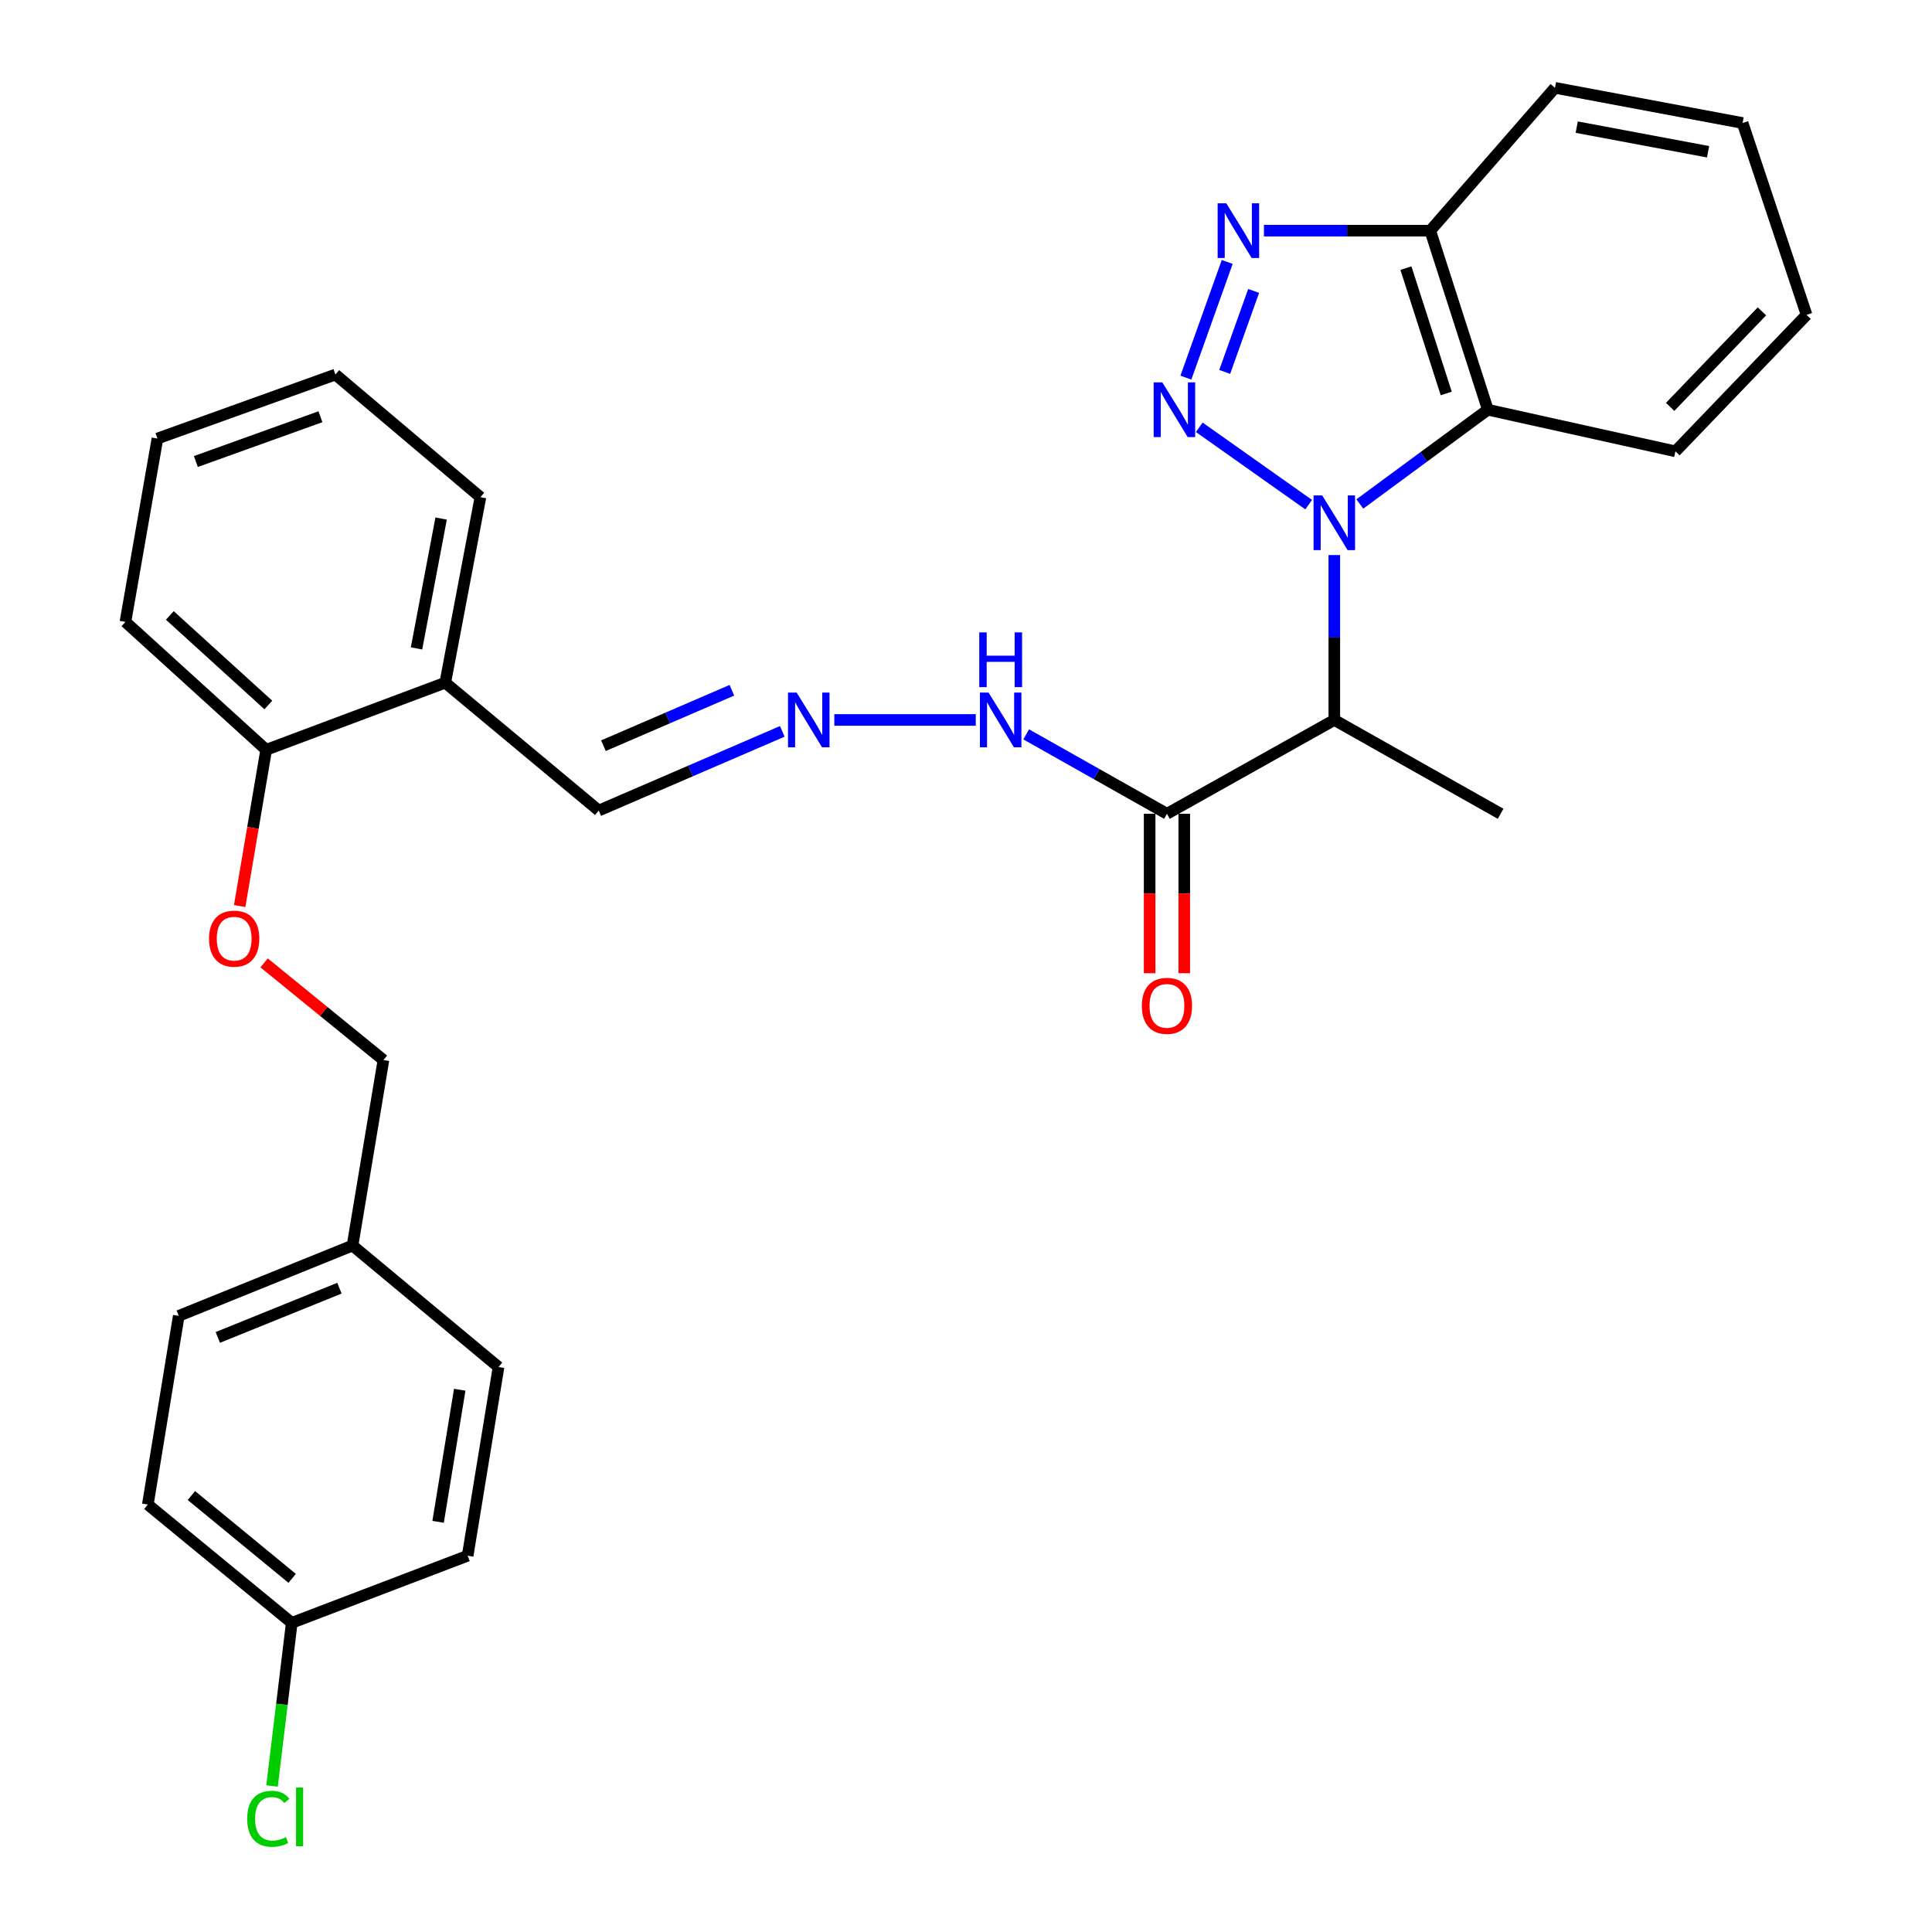 <?xml version='1.0' encoding='iso-8859-1'?>
<svg version='1.1' baseProfile='full'
              xmlns='http://www.w3.org/2000/svg'
                      xmlns:rdkit='http://www.rdkit.org/xml'
                      xmlns:xlink='http://www.w3.org/1999/xlink'
                  xml:space='preserve'
width='1000px' height='1000px' viewBox='0 0 1000 1000'>
<!-- END OF HEADER -->
<rect style='opacity:1.0;fill:#FFFFFF;stroke:none' width='1000' height='1000' x='0' y='0'> </rect>
<path class='bond-0' d='M 677.362,261.201 L 620.743,221.17' style='fill:none;fill-rule:evenodd;stroke:#0000FF;stroke-width:6px;stroke-linecap:butt;stroke-linejoin:miter;stroke-opacity:1' />
<path class='bond-2' d='M 690.636,287.297 L 690.636,329.971' style='fill:none;fill-rule:evenodd;stroke:#0000FF;stroke-width:6px;stroke-linecap:butt;stroke-linejoin:miter;stroke-opacity:1' />
<path class='bond-2' d='M 690.636,329.971 L 690.636,372.645' style='fill:none;fill-rule:evenodd;stroke:#000000;stroke-width:6px;stroke-linecap:butt;stroke-linejoin:miter;stroke-opacity:1' />
<path class='bond-3' d='M 703.843,260.861 L 736.972,236.466' style='fill:none;fill-rule:evenodd;stroke:#0000FF;stroke-width:6px;stroke-linecap:butt;stroke-linejoin:miter;stroke-opacity:1' />
<path class='bond-3' d='M 736.972,236.466 L 770.101,212.072' style='fill:none;fill-rule:evenodd;stroke:#000000;stroke-width:6px;stroke-linecap:butt;stroke-linejoin:miter;stroke-opacity:1' />
<path class='bond-1' d='M 613.813,195.452 L 635.205,135.572' style='fill:none;fill-rule:evenodd;stroke:#0000FF;stroke-width:6px;stroke-linecap:butt;stroke-linejoin:miter;stroke-opacity:1' />
<path class='bond-1' d='M 633.901,192.5 L 648.876,150.584' style='fill:none;fill-rule:evenodd;stroke:#0000FF;stroke-width:6px;stroke-linecap:butt;stroke-linejoin:miter;stroke-opacity:1' />
<path class='bond-30' d='M 654.208,119.393 L 697.253,119.393' style='fill:none;fill-rule:evenodd;stroke:#0000FF;stroke-width:6px;stroke-linecap:butt;stroke-linejoin:miter;stroke-opacity:1' />
<path class='bond-30' d='M 697.253,119.393 L 740.297,119.393' style='fill:none;fill-rule:evenodd;stroke:#000000;stroke-width:6px;stroke-linecap:butt;stroke-linejoin:miter;stroke-opacity:1' />
<path class='bond-4' d='M 690.636,372.645 L 604.012,421.21' style='fill:none;fill-rule:evenodd;stroke:#000000;stroke-width:6px;stroke-linecap:butt;stroke-linejoin:miter;stroke-opacity:1' />
<path class='bond-16' d='M 690.636,372.645 L 776.713,421.21' style='fill:none;fill-rule:evenodd;stroke:#000000;stroke-width:6px;stroke-linecap:butt;stroke-linejoin:miter;stroke-opacity:1' />
<path class='bond-5' d='M 770.101,212.072 L 740.297,119.393' style='fill:none;fill-rule:evenodd;stroke:#000000;stroke-width:6px;stroke-linecap:butt;stroke-linejoin:miter;stroke-opacity:1' />
<path class='bond-5' d='M 748.567,203.658 L 727.704,138.782' style='fill:none;fill-rule:evenodd;stroke:#000000;stroke-width:6px;stroke-linecap:butt;stroke-linejoin:miter;stroke-opacity:1' />
<path class='bond-18' d='M 770.101,212.072 L 867.212,233.611' style='fill:none;fill-rule:evenodd;stroke:#000000;stroke-width:6px;stroke-linecap:butt;stroke-linejoin:miter;stroke-opacity:1' />
<path class='bond-8' d='M 604.012,421.21 L 567.583,400.655' style='fill:none;fill-rule:evenodd;stroke:#000000;stroke-width:6px;stroke-linecap:butt;stroke-linejoin:miter;stroke-opacity:1' />
<path class='bond-8' d='M 567.583,400.655 L 531.155,380.1' style='fill:none;fill-rule:evenodd;stroke:#0000FF;stroke-width:6px;stroke-linecap:butt;stroke-linejoin:miter;stroke-opacity:1' />
<path class='bond-9' d='M 595.049,421.21 L 595.049,462.474' style='fill:none;fill-rule:evenodd;stroke:#000000;stroke-width:6px;stroke-linecap:butt;stroke-linejoin:miter;stroke-opacity:1' />
<path class='bond-9' d='M 595.049,462.474 L 595.049,503.738' style='fill:none;fill-rule:evenodd;stroke:#FF0000;stroke-width:6px;stroke-linecap:butt;stroke-linejoin:miter;stroke-opacity:1' />
<path class='bond-9' d='M 612.974,421.21 L 612.974,462.474' style='fill:none;fill-rule:evenodd;stroke:#000000;stroke-width:6px;stroke-linecap:butt;stroke-linejoin:miter;stroke-opacity:1' />
<path class='bond-9' d='M 612.974,462.474 L 612.974,503.738' style='fill:none;fill-rule:evenodd;stroke:#FF0000;stroke-width:6px;stroke-linecap:butt;stroke-linejoin:miter;stroke-opacity:1' />
<path class='bond-23' d='M 740.297,119.393 L 804.845,45.455' style='fill:none;fill-rule:evenodd;stroke:#000000;stroke-width:6px;stroke-linecap:butt;stroke-linejoin:miter;stroke-opacity:1' />
<path class='bond-6' d='M 431.836,372.645 L 505.052,372.645' style='fill:none;fill-rule:evenodd;stroke:#0000FF;stroke-width:6px;stroke-linecap:butt;stroke-linejoin:miter;stroke-opacity:1' />
<path class='bond-12' d='M 404.914,378.557 L 357.417,399.052' style='fill:none;fill-rule:evenodd;stroke:#0000FF;stroke-width:6px;stroke-linecap:butt;stroke-linejoin:miter;stroke-opacity:1' />
<path class='bond-12' d='M 357.417,399.052 L 309.921,419.547' style='fill:none;fill-rule:evenodd;stroke:#000000;stroke-width:6px;stroke-linecap:butt;stroke-linejoin:miter;stroke-opacity:1' />
<path class='bond-12' d='M 378.829,357.276 L 345.581,371.623' style='fill:none;fill-rule:evenodd;stroke:#0000FF;stroke-width:6px;stroke-linecap:butt;stroke-linejoin:miter;stroke-opacity:1' />
<path class='bond-12' d='M 345.581,371.623 L 312.334,385.97' style='fill:none;fill-rule:evenodd;stroke:#000000;stroke-width:6px;stroke-linecap:butt;stroke-linejoin:miter;stroke-opacity:1' />
<path class='bond-7' d='M 230.466,353.356 L 309.921,419.547' style='fill:none;fill-rule:evenodd;stroke:#000000;stroke-width:6px;stroke-linecap:butt;stroke-linejoin:miter;stroke-opacity:1' />
<path class='bond-10' d='M 230.466,353.356 L 137.767,388.1' style='fill:none;fill-rule:evenodd;stroke:#000000;stroke-width:6px;stroke-linecap:butt;stroke-linejoin:miter;stroke-opacity:1' />
<path class='bond-24' d='M 230.466,353.356 L 248.67,257.341' style='fill:none;fill-rule:evenodd;stroke:#000000;stroke-width:6px;stroke-linecap:butt;stroke-linejoin:miter;stroke-opacity:1' />
<path class='bond-24' d='M 215.586,335.615 L 228.328,268.405' style='fill:none;fill-rule:evenodd;stroke:#000000;stroke-width:6px;stroke-linecap:butt;stroke-linejoin:miter;stroke-opacity:1' />
<path class='bond-11' d='M 137.767,388.1 L 130.911,428.536' style='fill:none;fill-rule:evenodd;stroke:#000000;stroke-width:6px;stroke-linecap:butt;stroke-linejoin:miter;stroke-opacity:1' />
<path class='bond-11' d='M 130.911,428.536 L 124.055,468.972' style='fill:none;fill-rule:evenodd;stroke:#FF0000;stroke-width:6px;stroke-linecap:butt;stroke-linejoin:miter;stroke-opacity:1' />
<path class='bond-25' d='M 137.767,388.1 L 64.924,321.889' style='fill:none;fill-rule:evenodd;stroke:#000000;stroke-width:6px;stroke-linecap:butt;stroke-linejoin:miter;stroke-opacity:1' />
<path class='bond-25' d='M 138.897,364.904 L 87.907,318.557' style='fill:none;fill-rule:evenodd;stroke:#000000;stroke-width:6px;stroke-linecap:butt;stroke-linejoin:miter;stroke-opacity:1' />
<path class='bond-13' d='M 136.698,498.38 L 167.584,523.527' style='fill:none;fill-rule:evenodd;stroke:#FF0000;stroke-width:6px;stroke-linecap:butt;stroke-linejoin:miter;stroke-opacity:1' />
<path class='bond-13' d='M 167.584,523.527 L 198.471,548.673' style='fill:none;fill-rule:evenodd;stroke:#000000;stroke-width:6px;stroke-linecap:butt;stroke-linejoin:miter;stroke-opacity:1' />
<path class='bond-15' d='M 198.471,548.673 L 182.459,644.688' style='fill:none;fill-rule:evenodd;stroke:#000000;stroke-width:6px;stroke-linecap:butt;stroke-linejoin:miter;stroke-opacity:1' />
<path class='bond-14' d='M 151.011,839.985 L 76.515,778.753' style='fill:none;fill-rule:evenodd;stroke:#000000;stroke-width:6px;stroke-linecap:butt;stroke-linejoin:miter;stroke-opacity:1' />
<path class='bond-14' d='M 151.219,816.953 L 99.071,774.091' style='fill:none;fill-rule:evenodd;stroke:#000000;stroke-width:6px;stroke-linecap:butt;stroke-linejoin:miter;stroke-opacity:1' />
<path class='bond-17' d='M 151.011,839.985 L 145.908,882.209' style='fill:none;fill-rule:evenodd;stroke:#000000;stroke-width:6px;stroke-linecap:butt;stroke-linejoin:miter;stroke-opacity:1' />
<path class='bond-17' d='M 145.908,882.209 L 140.805,924.432' style='fill:none;fill-rule:evenodd;stroke:#00CC00;stroke-width:6px;stroke-linecap:butt;stroke-linejoin:miter;stroke-opacity:1' />
<path class='bond-33' d='M 151.011,839.985 L 242.057,805.241' style='fill:none;fill-rule:evenodd;stroke:#000000;stroke-width:6px;stroke-linecap:butt;stroke-linejoin:miter;stroke-opacity:1' />
<path class='bond-21' d='M 182.459,644.688 L 258.04,707.573' style='fill:none;fill-rule:evenodd;stroke:#000000;stroke-width:6px;stroke-linecap:butt;stroke-linejoin:miter;stroke-opacity:1' />
<path class='bond-22' d='M 182.459,644.688 L 92.528,681.095' style='fill:none;fill-rule:evenodd;stroke:#000000;stroke-width:6px;stroke-linecap:butt;stroke-linejoin:miter;stroke-opacity:1' />
<path class='bond-22' d='M 175.695,666.764 L 112.744,692.248' style='fill:none;fill-rule:evenodd;stroke:#000000;stroke-width:6px;stroke-linecap:butt;stroke-linejoin:miter;stroke-opacity:1' />
<path class='bond-26' d='M 867.212,233.611 L 935.076,162.979' style='fill:none;fill-rule:evenodd;stroke:#000000;stroke-width:6px;stroke-linecap:butt;stroke-linejoin:miter;stroke-opacity:1' />
<path class='bond-26' d='M 864.466,210.598 L 911.971,161.155' style='fill:none;fill-rule:evenodd;stroke:#000000;stroke-width:6px;stroke-linecap:butt;stroke-linejoin:miter;stroke-opacity:1' />
<path class='bond-19' d='M 242.057,805.241 L 258.04,707.573' style='fill:none;fill-rule:evenodd;stroke:#000000;stroke-width:6px;stroke-linecap:butt;stroke-linejoin:miter;stroke-opacity:1' />
<path class='bond-19' d='M 226.766,787.697 L 237.954,719.329' style='fill:none;fill-rule:evenodd;stroke:#000000;stroke-width:6px;stroke-linecap:butt;stroke-linejoin:miter;stroke-opacity:1' />
<path class='bond-20' d='M 76.515,778.753 L 92.528,681.095' style='fill:none;fill-rule:evenodd;stroke:#000000;stroke-width:6px;stroke-linecap:butt;stroke-linejoin:miter;stroke-opacity:1' />
<path class='bond-31' d='M 804.845,45.455 L 901.965,63.668' style='fill:none;fill-rule:evenodd;stroke:#000000;stroke-width:6px;stroke-linecap:butt;stroke-linejoin:miter;stroke-opacity:1' />
<path class='bond-31' d='M 816.109,65.804 L 884.093,78.553' style='fill:none;fill-rule:evenodd;stroke:#000000;stroke-width:6px;stroke-linecap:butt;stroke-linejoin:miter;stroke-opacity:1' />
<path class='bond-28' d='M 248.67,257.341 L 173.616,193.869' style='fill:none;fill-rule:evenodd;stroke:#000000;stroke-width:6px;stroke-linecap:butt;stroke-linejoin:miter;stroke-opacity:1' />
<path class='bond-32' d='M 64.924,321.889 L 81.494,226.979' style='fill:none;fill-rule:evenodd;stroke:#000000;stroke-width:6px;stroke-linecap:butt;stroke-linejoin:miter;stroke-opacity:1' />
<path class='bond-27' d='M 935.076,162.979 L 901.965,63.668' style='fill:none;fill-rule:evenodd;stroke:#000000;stroke-width:6px;stroke-linecap:butt;stroke-linejoin:miter;stroke-opacity:1' />
<path class='bond-29' d='M 173.616,193.869 L 81.494,226.979' style='fill:none;fill-rule:evenodd;stroke:#000000;stroke-width:6px;stroke-linecap:butt;stroke-linejoin:miter;stroke-opacity:1' />
<path class='bond-29' d='M 165.86,215.703 L 101.375,238.881' style='fill:none;fill-rule:evenodd;stroke:#000000;stroke-width:6px;stroke-linecap:butt;stroke-linejoin:miter;stroke-opacity:1' />
<path  class='atom-0' d='M 684.376 256.425
L 693.656 271.425
Q 694.576 272.905, 696.056 275.585
Q 697.536 278.265, 697.616 278.425
L 697.616 256.425
L 701.376 256.425
L 701.376 284.745
L 697.496 284.745
L 687.536 268.345
Q 686.376 266.425, 685.136 264.225
Q 683.936 262.025, 683.576 261.345
L 683.576 284.745
L 679.896 284.745
L 679.896 256.425
L 684.376 256.425
' fill='#0000FF'/>
<path  class='atom-1' d='M 601.615 197.912
L 610.895 212.912
Q 611.815 214.392, 613.295 217.072
Q 614.775 219.752, 614.855 219.912
L 614.855 197.912
L 618.615 197.912
L 618.615 226.232
L 614.735 226.232
L 604.775 209.832
Q 603.615 207.912, 602.375 205.712
Q 601.175 203.512, 600.815 202.832
L 600.815 226.232
L 597.135 226.232
L 597.135 197.912
L 601.615 197.912
' fill='#0000FF'/>
<path  class='atom-2' d='M 634.726 105.233
L 644.006 120.233
Q 644.926 121.713, 646.406 124.393
Q 647.886 127.073, 647.966 127.233
L 647.966 105.233
L 651.726 105.233
L 651.726 133.553
L 647.846 133.553
L 637.886 117.153
Q 636.726 115.233, 635.486 113.033
Q 634.286 110.833, 633.926 110.153
L 633.926 133.553
L 630.246 133.553
L 630.246 105.233
L 634.726 105.233
' fill='#0000FF'/>
<path  class='atom-7' d='M 412.353 358.485
L 421.633 373.485
Q 422.553 374.965, 424.033 377.645
Q 425.513 380.325, 425.593 380.485
L 425.593 358.485
L 429.353 358.485
L 429.353 386.805
L 425.473 386.805
L 415.513 370.405
Q 414.353 368.485, 413.113 366.285
Q 411.913 364.085, 411.553 363.405
L 411.553 386.805
L 407.873 386.805
L 407.873 358.485
L 412.353 358.485
' fill='#0000FF'/>
<path  class='atom-9' d='M 511.684 358.485
L 520.964 373.485
Q 521.884 374.965, 523.364 377.645
Q 524.844 380.325, 524.924 380.485
L 524.924 358.485
L 528.684 358.485
L 528.684 386.805
L 524.804 386.805
L 514.844 370.405
Q 513.684 368.485, 512.444 366.285
Q 511.244 364.085, 510.884 363.405
L 510.884 386.805
L 507.204 386.805
L 507.204 358.485
L 511.684 358.485
' fill='#0000FF'/>
<path  class='atom-9' d='M 506.864 327.333
L 510.704 327.333
L 510.704 339.373
L 525.184 339.373
L 525.184 327.333
L 529.024 327.333
L 529.024 355.653
L 525.184 355.653
L 525.184 342.573
L 510.704 342.573
L 510.704 355.653
L 506.864 355.653
L 506.864 327.333
' fill='#0000FF'/>
<path  class='atom-10' d='M 591.012 520.622
Q 591.012 513.822, 594.372 510.022
Q 597.732 506.222, 604.012 506.222
Q 610.292 506.222, 613.652 510.022
Q 617.012 513.822, 617.012 520.622
Q 617.012 527.502, 613.612 531.422
Q 610.212 535.302, 604.012 535.302
Q 597.772 535.302, 594.372 531.422
Q 591.012 527.542, 591.012 520.622
M 604.012 532.102
Q 608.332 532.102, 610.652 529.222
Q 613.012 526.302, 613.012 520.622
Q 613.012 515.062, 610.652 512.262
Q 608.332 509.422, 604.012 509.422
Q 599.692 509.422, 597.332 512.222
Q 595.012 515.022, 595.012 520.622
Q 595.012 526.342, 597.332 529.222
Q 599.692 532.102, 604.012 532.102
' fill='#FF0000'/>
<path  class='atom-12' d='M 108.207 485.848
Q 108.207 479.048, 111.567 475.248
Q 114.927 471.448, 121.207 471.448
Q 127.487 471.448, 130.847 475.248
Q 134.207 479.048, 134.207 485.848
Q 134.207 492.728, 130.807 496.648
Q 127.407 500.528, 121.207 500.528
Q 114.967 500.528, 111.567 496.648
Q 108.207 492.768, 108.207 485.848
M 121.207 497.328
Q 125.527 497.328, 127.847 494.448
Q 130.207 491.528, 130.207 485.848
Q 130.207 480.288, 127.847 477.488
Q 125.527 474.648, 121.207 474.648
Q 116.887 474.648, 114.527 477.448
Q 112.207 480.248, 112.207 485.848
Q 112.207 491.568, 114.527 494.448
Q 116.887 497.328, 121.207 497.328
' fill='#FF0000'/>
<path  class='atom-18' d='M 127.952 941.402
Q 127.952 934.362, 131.232 930.682
Q 134.552 926.962, 140.832 926.962
Q 146.672 926.962, 149.792 931.082
L 147.152 933.242
Q 144.872 930.242, 140.832 930.242
Q 136.552 930.242, 134.272 933.122
Q 132.032 935.962, 132.032 941.402
Q 132.032 947.002, 134.352 949.882
Q 136.712 952.762, 141.272 952.762
Q 144.392 952.762, 148.032 950.882
L 149.152 953.882
Q 147.672 954.842, 145.432 955.402
Q 143.192 955.962, 140.712 955.962
Q 134.552 955.962, 131.232 952.202
Q 127.952 948.442, 127.952 941.402
' fill='#00CC00'/>
<path  class='atom-18' d='M 153.232 925.242
L 156.912 925.242
L 156.912 955.602
L 153.232 955.602
L 153.232 925.242
' fill='#00CC00'/>
</svg>

